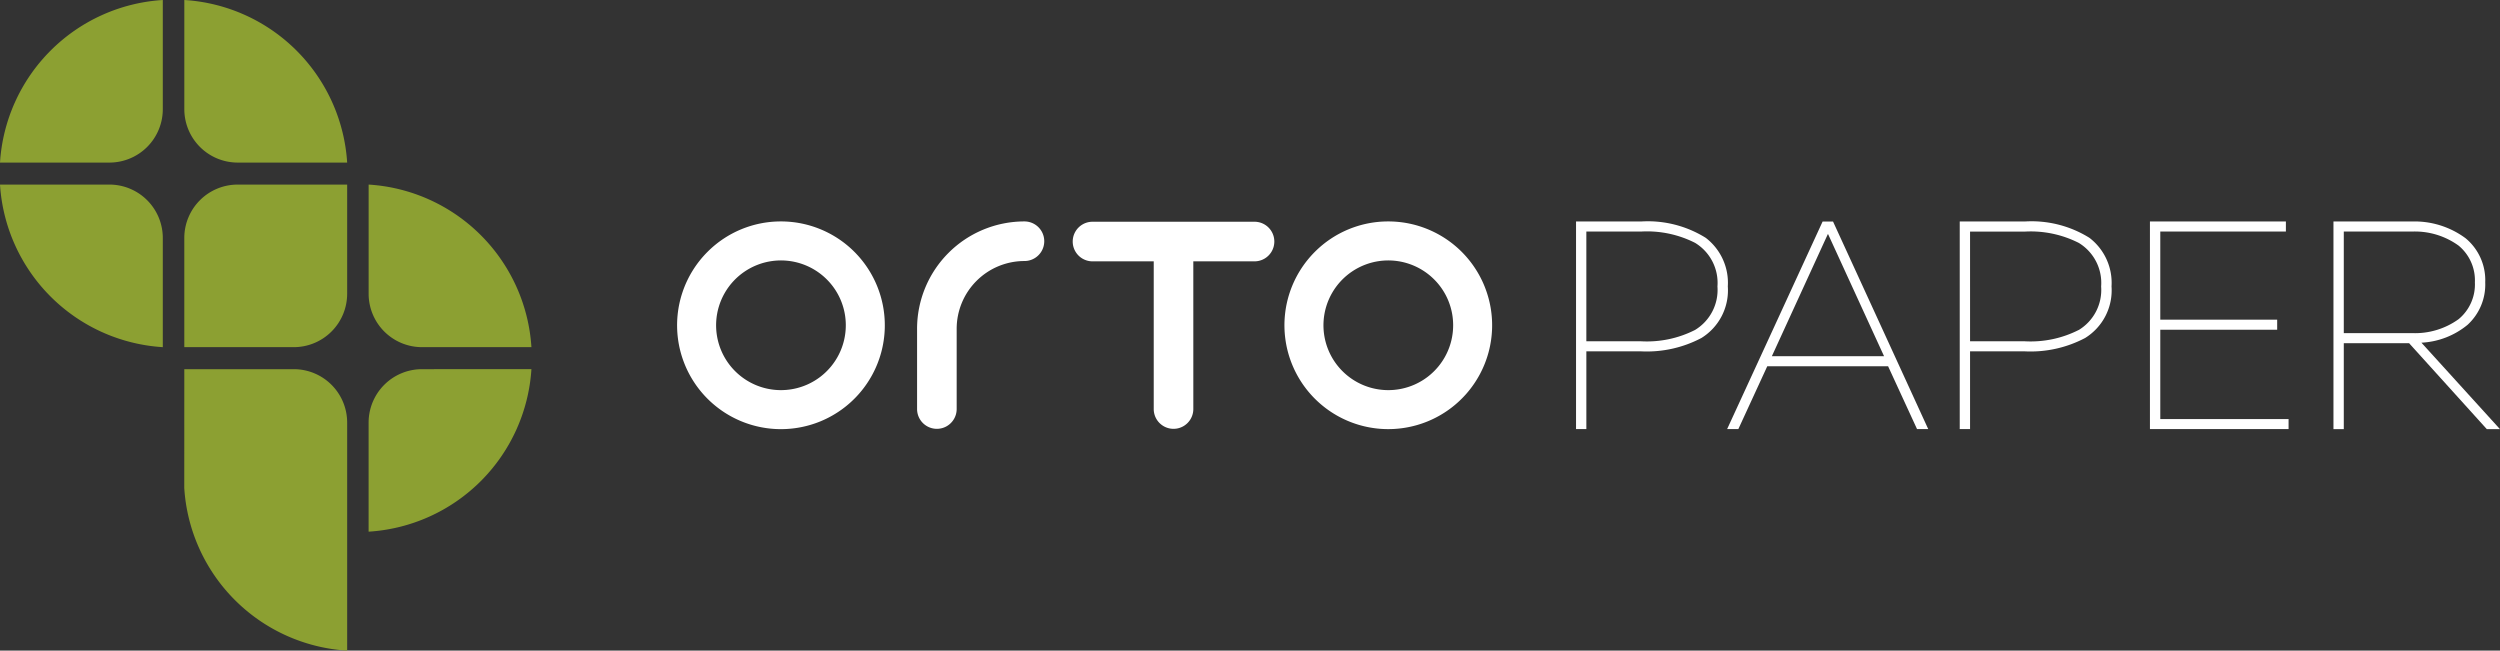 <svg xmlns="http://www.w3.org/2000/svg" width="205.956" height="53.596" viewBox="0 0 205.956 53.596">
  <rect x="0" y="0" width="205.956" height="53.596" fill="#333333" stroke="none"/>
  <g id="Group_25" data-name="Group 25" transform="translate(-55.22 -50.202)">
    <g id="Group_4" data-name="Group 4" transform="translate(3863.165 2279.304)">
      <path id="Path_17" data-name="Path 17" d="M287.286,26.218h-5.629v8.368h5.629a6.15,6.15,0,0,0,3.829-1.149,3.711,3.711,0,0,0,1.342-3.034,3.709,3.709,0,0,0-1.346-3.029,6.148,6.148,0,0,0-3.825-1.155m-5.629,9.2v7.078h-.851V25.39h6.456a7.054,7.054,0,0,1,4.435,1.385,4.479,4.479,0,0,1,1.612,3.627,4.5,4.5,0,0,1-1.455,3.5,6.486,6.486,0,0,1-3.8,1.473l6.469,7.121h-1.084l-6.4-7.078Zm-15.97,6.952V25.39h11.2v.828H266.539v7.261h9.63v.828h-9.63v7.357h10.569v.828h-11.42Zm-5.87-8.039a3.86,3.86,0,0,0,1.85-3.589,3.859,3.859,0,0,0-1.841-3.588,8.754,8.754,0,0,0-4.437-.933h-4.521V35.26h4.521a8.758,8.758,0,0,0,4.429-.933m-9.8,8.039V25.39h5.349a9.021,9.021,0,0,1,5.334,1.345,4.666,4.666,0,0,1,1.822,4,4.617,4.617,0,0,1-2.175,4.253,9.636,9.636,0,0,1-4.98,1.1h-4.5v6.4h-.852ZM239.162,26.414l-.056.116-4.565,9.957h9.242l-4.564-9.954Zm1.455,2.87q.217.483.448.977Zm-6.455,8.032-2.383,5.176h-.924q3.937-8.55,7.867-17.1h.857q3.925,8.549,7.843,17.1H246.5l-2.384-5.176Zm-5.954-2.988a3.86,3.86,0,0,0,1.85-3.589,3.858,3.858,0,0,0-1.842-3.588,8.752,8.752,0,0,0-4.437-.933h-4.522V35.26h4.522a8.758,8.758,0,0,0,4.429-.933m-9.8,8.039V25.39h5.35a9.021,9.021,0,0,1,5.333,1.345,4.667,4.667,0,0,1,1.821,4,4.616,4.616,0,0,1-2.175,4.253,9.637,9.637,0,0,1-4.979,1.1h-4.5v6.4h-.852Z" transform="translate(-3896.515 -2236.245)" fill="#fff" fill-rule="evenodd"/>
      <path id="Path_18" data-name="Path 18" d="M129.808,25.381a1.631,1.631,0,1,1,0,3.262,5.584,5.584,0,0,0-5.584,5.584v6.609a1.631,1.631,0,0,1-3.262,0V34.227a8.845,8.845,0,0,1,8.846-8.846" transform="translate(-3853.356 -2236.241)" fill="#fff"/>
      <path id="Path_19" data-name="Path 19" d="M153.914,40.857a1.631,1.631,0,1,1-3.262,0V28.69h-5.043a1.631,1.631,0,0,1,0-3.262h13.347a1.631,1.631,0,0,1,0,3.262h-5.043Z" transform="translate(-3863.55 -2236.262)" fill="#fff"/>
      <path id="Path_20" data-name="Path 20" d="M97.806,30.159a5.342,5.342,0,1,0,1.565,3.778,5.325,5.325,0,0,0-1.565-3.778m-3.778-4.778a8.556,8.556,0,1,1-6.049,2.506,8.53,8.53,0,0,1,6.049-2.506" transform="translate(-3837.637 -2236.241)" fill="#fff"/>
      <path id="Path_21" data-name="Path 21" d="M187.622,30.159a5.342,5.342,0,1,0,1.565,3.778,5.323,5.323,0,0,0-1.565-3.778m-3.778-4.778a8.555,8.555,0,1,1-6.05,2.506,8.529,8.529,0,0,1,6.05-2.506" transform="translate(-3877.418 -2236.241)" fill="#fff"/>
    </g>
    <path id="Path_22" data-name="Path 22" d="M13.412,28.6A14.328,14.328,0,0,1,0,15.206H9.024a4.4,4.4,0,0,1,4.388,4.389Zm1.771,0V19.594a4.4,4.4,0,0,1,4.389-4.388H28.6v9.006A4.4,4.4,0,0,1,24.208,28.6ZM28.6,13.394H19.572a4.4,4.4,0,0,1-4.387-4.388V0A14.33,14.33,0,0,1,28.6,13.394M43.78,30.412A14.328,14.328,0,0,1,30.367,43.8V34.8a4.4,4.4,0,0,1,4.389-4.387Zm0-1.812H34.756a4.4,4.4,0,0,1-4.387-4.388V15.206A14.329,14.329,0,0,1,43.78,28.6m-28.6,11.6A14.329,14.329,0,0,0,28.6,53.6V34.8a4.4,4.4,0,0,0-4.389-4.387H15.183ZM0,13.394A14.328,14.328,0,0,1,13.412,0V9.006a4.4,4.4,0,0,1-4.388,4.388Z" transform="translate(55.22 50.202)" fill="#8ca032" fill-rule="evenodd"/>
  </g>
</svg>
